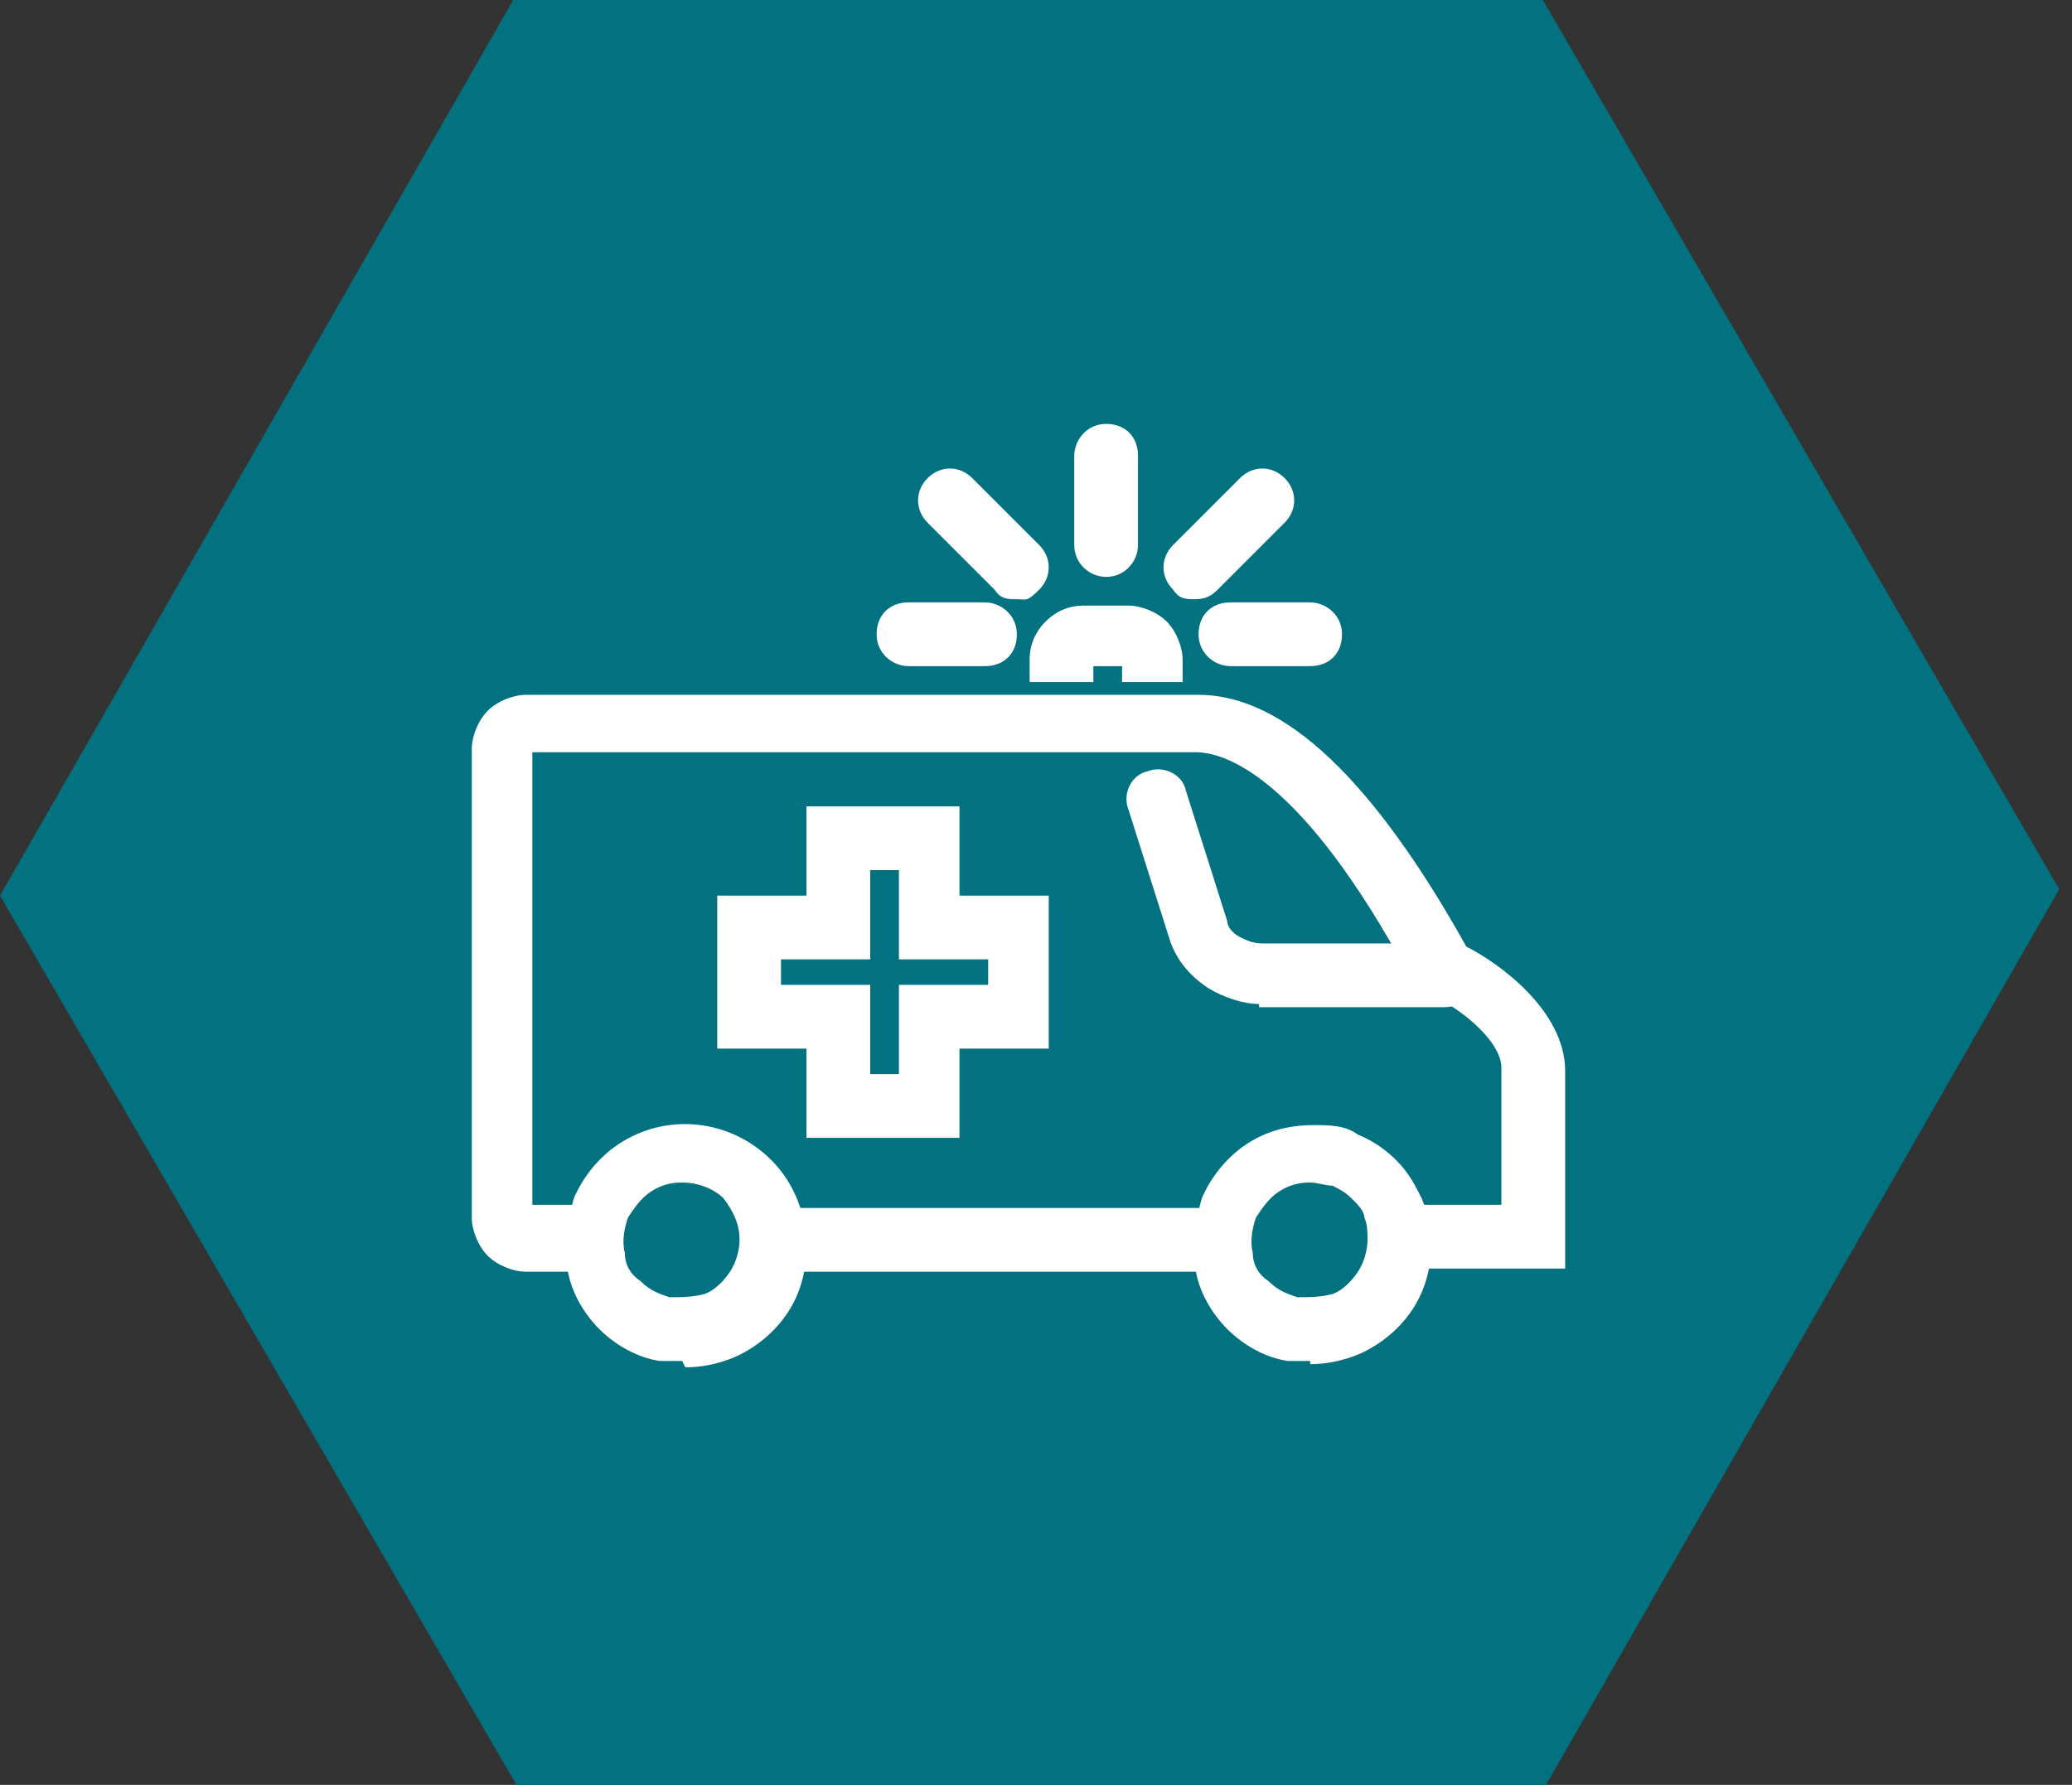<?xml version="1.0" encoding="UTF-8"?>
<svg id="Capa_1" data-name="Capa 1" xmlns="http://www.w3.org/2000/svg" version="1.1" viewBox="0 0 65 56">
  <rect x="0" y="0" width="65" height="56" fill="#333333" stroke="none"/>
  <defs>
    <style>
      .cls-1 {
        fill: #027180;
      }

      .cls-1, .cls-2 {
        stroke-width: 0px;
      }

      .cls-2 {
        fill: #fff;
      }
    </style>
  </defs>
  <path class="cls-1" d="M48.4,0H16.1C16.1,0,0,28.1,0,28.1l16.2,27.9h32.3c0,0,16.1-28.1,16.1-28.1L48.4,0Z"/>
  <g>
    <path class="cls-2" d="M41.1,42.7c-.2,0-.5,0-.7,0-.7-.1-1.4-.5-1.9-1-.5-.5-.9-1.2-1-1.9-.1-.7,0-1.5.2-2.2.3-.7.8-1.3,1.4-1.7.6-.4,1.3-.6,2.1-.6.5,0,1,0,1.4.3.5.2.9.5,1.2.8.4.4.6.8.8,1.2.2.5.3.9.3,1.4,0,.8-.2,1.5-.6,2.1-.4.6-1,1.1-1.7,1.4-.5.2-1,.3-1.5.3ZM41.1,37.1h0c-.4,0-.7.1-1,.3-.3.2-.5.5-.7.8-.1.3-.2.7-.1,1.1,0,.4.2.7.5.9.3.3.6.4.9.5.4,0,.7,0,1.1-.1.3-.1.6-.4.8-.7.2-.3.3-.7.3-1h0c0-.2,0-.5-.1-.7,0-.2-.2-.4-.4-.6-.2-.2-.4-.3-.6-.4-.2,0-.5-.1-.7-.1Z"/>
    <path class="cls-2" d="M21.4,42.7c-.2,0-.5,0-.7,0-.7-.1-1.4-.5-1.9-1-.5-.5-.9-1.2-1-1.9-.1-.7,0-1.5.2-2.2.3-.7.8-1.3,1.4-1.7,1.5-1,3.5-.8,4.8.5.7.7,1.1,1.7,1.1,2.7,0,.8-.2,1.5-.6,2.1-.4.6-1,1.1-1.7,1.4-.5.2-1,.3-1.5.3ZM21.4,37.1c-.4,0-.7.1-1,.3-.3.2-.5.5-.7.8-.1.3-.2.7-.1,1.1,0,.4.2.7.5.9.3.3.6.4.9.5.4,0,.7,0,1.1-.1.3-.1.6-.4.8-.7.2-.3.3-.7.3-1h0c0-.5-.2-.9-.5-1.3-.3-.3-.8-.5-1.3-.5Z"/>
    <rect class="cls-2" x="24.2" y="37.9" width="14" height="2"/>
    <path class="cls-2" d="M18.6,39.9h-2.1c-.4,0-.9-.2-1.2-.5-.3-.3-.5-.8-.5-1.2v-14.7c0-.4.2-.9.5-1.2.3-.3.8-.5,1.2-.5h21.1c2.7,0,5.5,2.7,8.4,7.9,1,.5,3.1,2,3.1,3.9v6.2h-5.2v-2h3.2v-4.3c0-.9-1.5-2-2.1-2.2-.4,0-.6-.4-.8-.7-3.4-6.3-5.8-7-6.7-7h-20.8v14.2h1.8v2Z"/>
    <path class="cls-2" d="M39.5,31.5c-.5,0-1.1-.2-1.6-.5-.6-.4-1-.9-1.2-1.5l-1.3-4.1c-.2-.5.1-1.1.6-1.2.5-.2,1.1.1,1.2.6l1.3,4.1c0,.2.2.4.4.5.2.1.4.2.7.2h5.7c.5,0,1,.4,1,1s-.4,1-1,1h-5.6c0,0-.1,0-.2,0Z"/>
    <path class="cls-2" d="M30.1,35.7h-4.8v-2.8h-2.8v-4.8h2.8v-2.8h4.8v2.8h2.8v4.8h-2.8v2.8ZM27.3,33.7h.9v-2.8h2.8v-.8h-2.8v-2.8h-.9v2.8h-2.8v.8h2.8v2.8Z"/>
    <path class="cls-2" d="M37.2,21.4h-2v-.5h-.9v.5h-2v-.7c0-.5.2-.9.5-1.2.3-.3.7-.5,1.2-.5h1.4c.4,0,.9.2,1.2.5.3.3.5.8.5,1.2v.7Z"/>
    <path class="cls-2" d="M34.7,18.1c-.5,0-1-.4-1-1v-2.8c0-.5.4-1,1-1s1,.4,1,1v2.8c0,.5-.4,1-1,1Z"/>
    <path class="cls-2" d="M31.9,18.8c-.3,0-.5,0-.7-.3l-2.1-2.1c-.4-.4-.4-1,0-1.4s1-.4,1.4,0l2.1,2.1c.4.4.4,1,0,1.4s-.4.3-.7.3Z"/>
    <path class="cls-2" d="M37.5,18.8c-.3,0-.5,0-.7-.3-.4-.4-.4-1,0-1.4l2.1-2.1c.4-.4,1-.4,1.4,0,.4.4.4,1,0,1.4l-2.1,2.1c-.2.2-.4.3-.7.3Z"/>
    <path class="cls-2" d="M41.1,20.9h-2.5c-.5,0-1-.4-1-1s.4-1,1-1h2.5c.5,0,1,.4,1,1s-.4,1-1,1Z"/>
    <path class="cls-2" d="M30.9,20.9h-2.4c-.5,0-1-.4-1-1s.4-1,1-1h2.4c.5,0,1,.4,1,1s-.4,1-1,1Z"/>
  </g>
</svg>